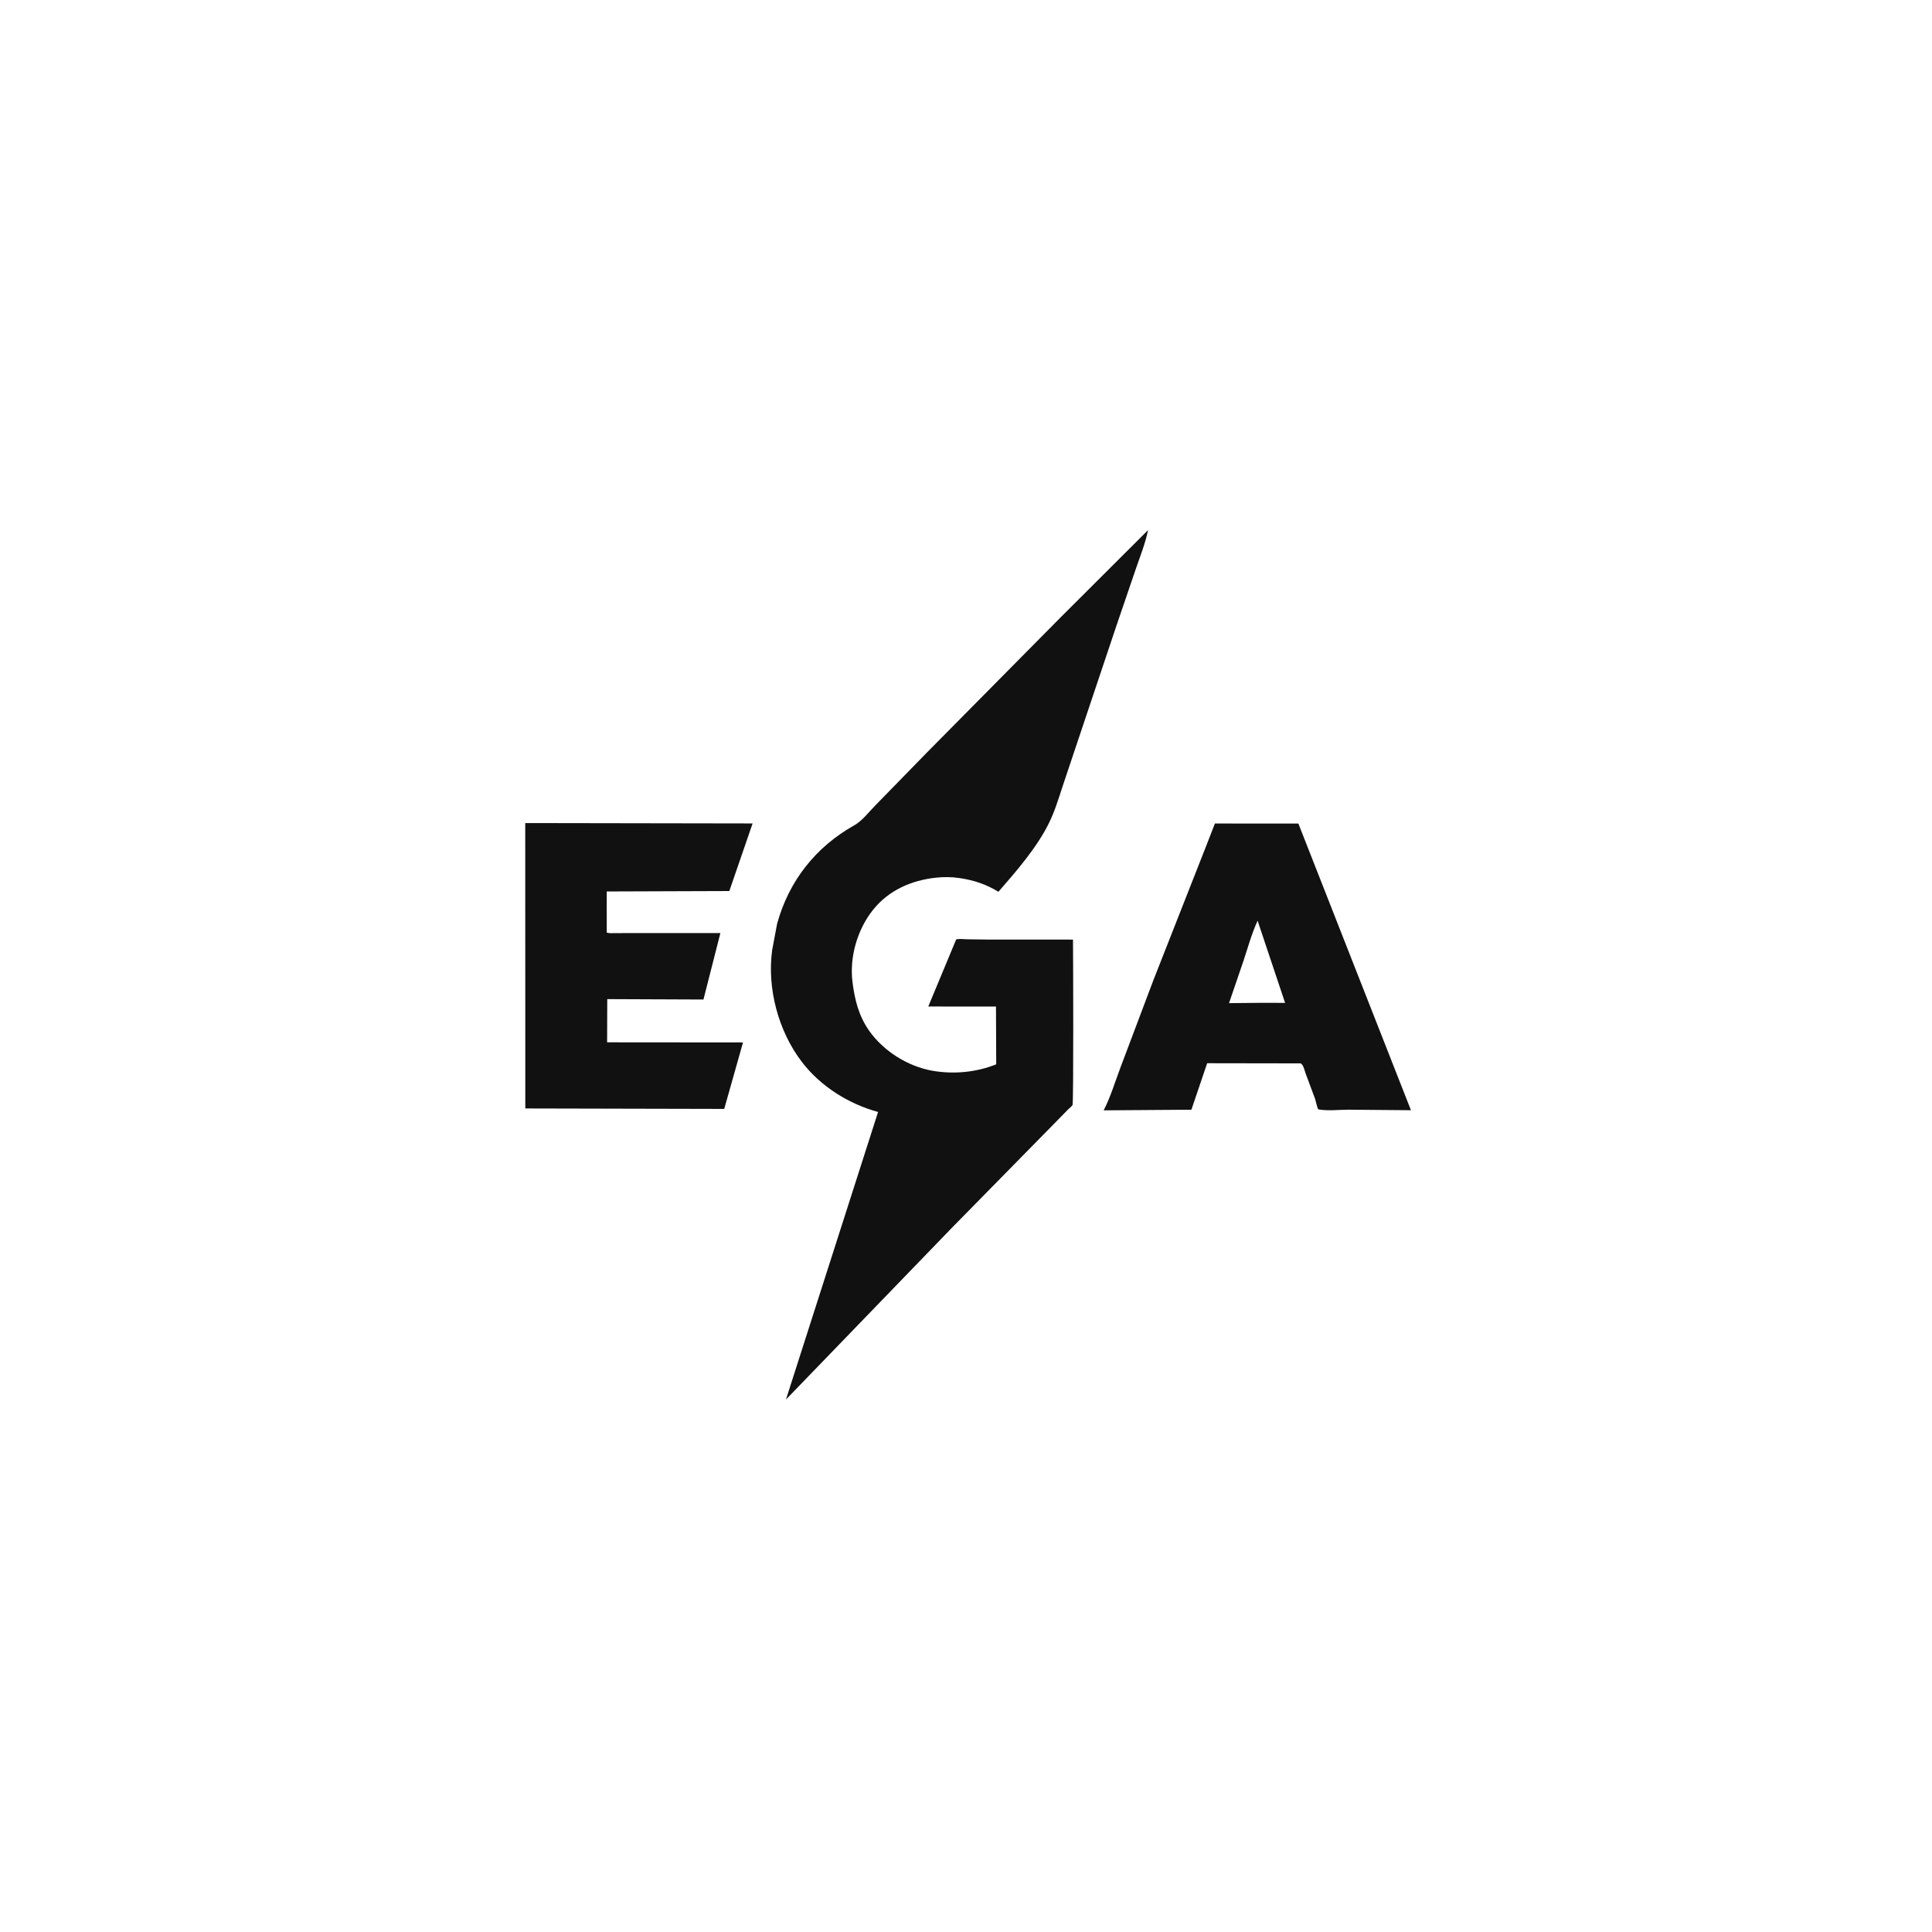 <svg version="1.1" xmlns="http://www.w3.org/2000/svg" style="display: block;" viewBox="0 0 2048 2048" width="1024" height="1024">
<path transform="translate(0,0)" fill="rgb(255,255,255)" d="M 0 -0 L 2048 0 L 2048 2048 L -0 2048 L 0 -0 z"/>
<path transform="translate(0,0)" fill="rgb(17,17,17)" d="M 571.429 872.497 L 797.792 872.874 L 773.111 944.539 L 643.148 944.99 L 643.197 988.57 C 645.942 989.537 649.414 989.133 652.339 989.132 L 672.768 989.124 L 763.628 989.104 L 745.69 1059.53 L 643.712 1059.11 L 643.565 1104.9 L 787.617 1105.02 L 767.708 1175.5 L 556.854 1175.01 L 556.776 872.524 L 571.429 872.497 z"/>
<path transform="translate(0,0)" fill="rgb(17,17,17)" d="M 1287.85 872.952 L 1376.34 873.016 L 1495.67 1176.88 L 1429.32 1176.32 C 1419.77 1176.33 1407.48 1177.76 1398.3 1176.1 C 1398 1176.05 1397.64 1176.1 1397.41 1175.89 C 1396.44 1174.98 1394.66 1166.73 1394.1 1165 L 1383.92 1137.66 C 1382.66 1134.16 1381.93 1129.33 1378.87 1127.23 L 1279.64 1127.07 L 1262.93 1176.34 L 1169.94 1177.01 C 1177.3 1162.75 1182.15 1146.33 1187.86 1131.26 L 1222.66 1038.99 L 1278.33 897.436 L 1287.85 872.952 z"/>
<path transform="translate(0,0)" fill="rgb(255,255,255)" d="M 1333.12 976.004 L 1362.25 1063.08 L 1332.99 1063.07 L 1302.82 1063.37 L 1318.08 1018.71 C 1322.86 1004.34 1326.78 989.8 1333.12 976.004 z"/>
<path transform="translate(0,0)" fill="rgb(17,17,17)" d="M 1216.95 561.964 C 1214.33 575.24 1208.91 588.907 1204.48 601.711 L 1183.64 662.764 L 1141.48 788.529 L 1126.42 833.514 C 1122 846.981 1117.96 860.435 1111.61 873.156 C 1098.71 899.017 1077.29 923.628 1058.35 945.321 C 1045.93 937.67 1032.49 933.076 1018.07 930.934 L 1016.5 930.708 C 1008.75 929.541 1000.17 929.524 992.378 930.349 C 966.075 933.134 941.808 943.778 925.158 964.835 C 908.831 985.482 900.41 1014.41 903.646 1040.7 C 905.954 1059.44 910.136 1076.56 921.131 1092.32 C 936.357 1114.15 962.268 1130.46 988.483 1135.05 C 1010.85 1138.97 1034.91 1136.73 1056.04 1128.23 L 1055.78 1067 L 984.011 1066.94 L 1013.59 995.833 C 1016.76 994.935 1021.47 995.604 1024.81 995.669 L 1046.5 995.957 L 1137.4 996.013 L 1137.42 996.947 C 1137.59 1011.13 1138.11 1168.82 1136.94 1171.39 C 1136.45 1172.45 1133.2 1175.08 1132.24 1176.04 L 1119 1189.57 L 1008.93 1301.64 L 833.15 1483.56 L 930.792 1178.74 C 899.46 1170.15 869.866 1151.59 850.047 1125.73 C 825.132 1093.21 812.96 1047.79 818.531 1007.09 L 823.771 979.198 C 836.218 933.932 864.599 897.864 905.5 874.901 C 914.21 870.011 920.833 860.856 927.87 853.78 L 983.034 797.235 L 1124.4 654.323 L 1216.95 561.964 z"/>
</svg>